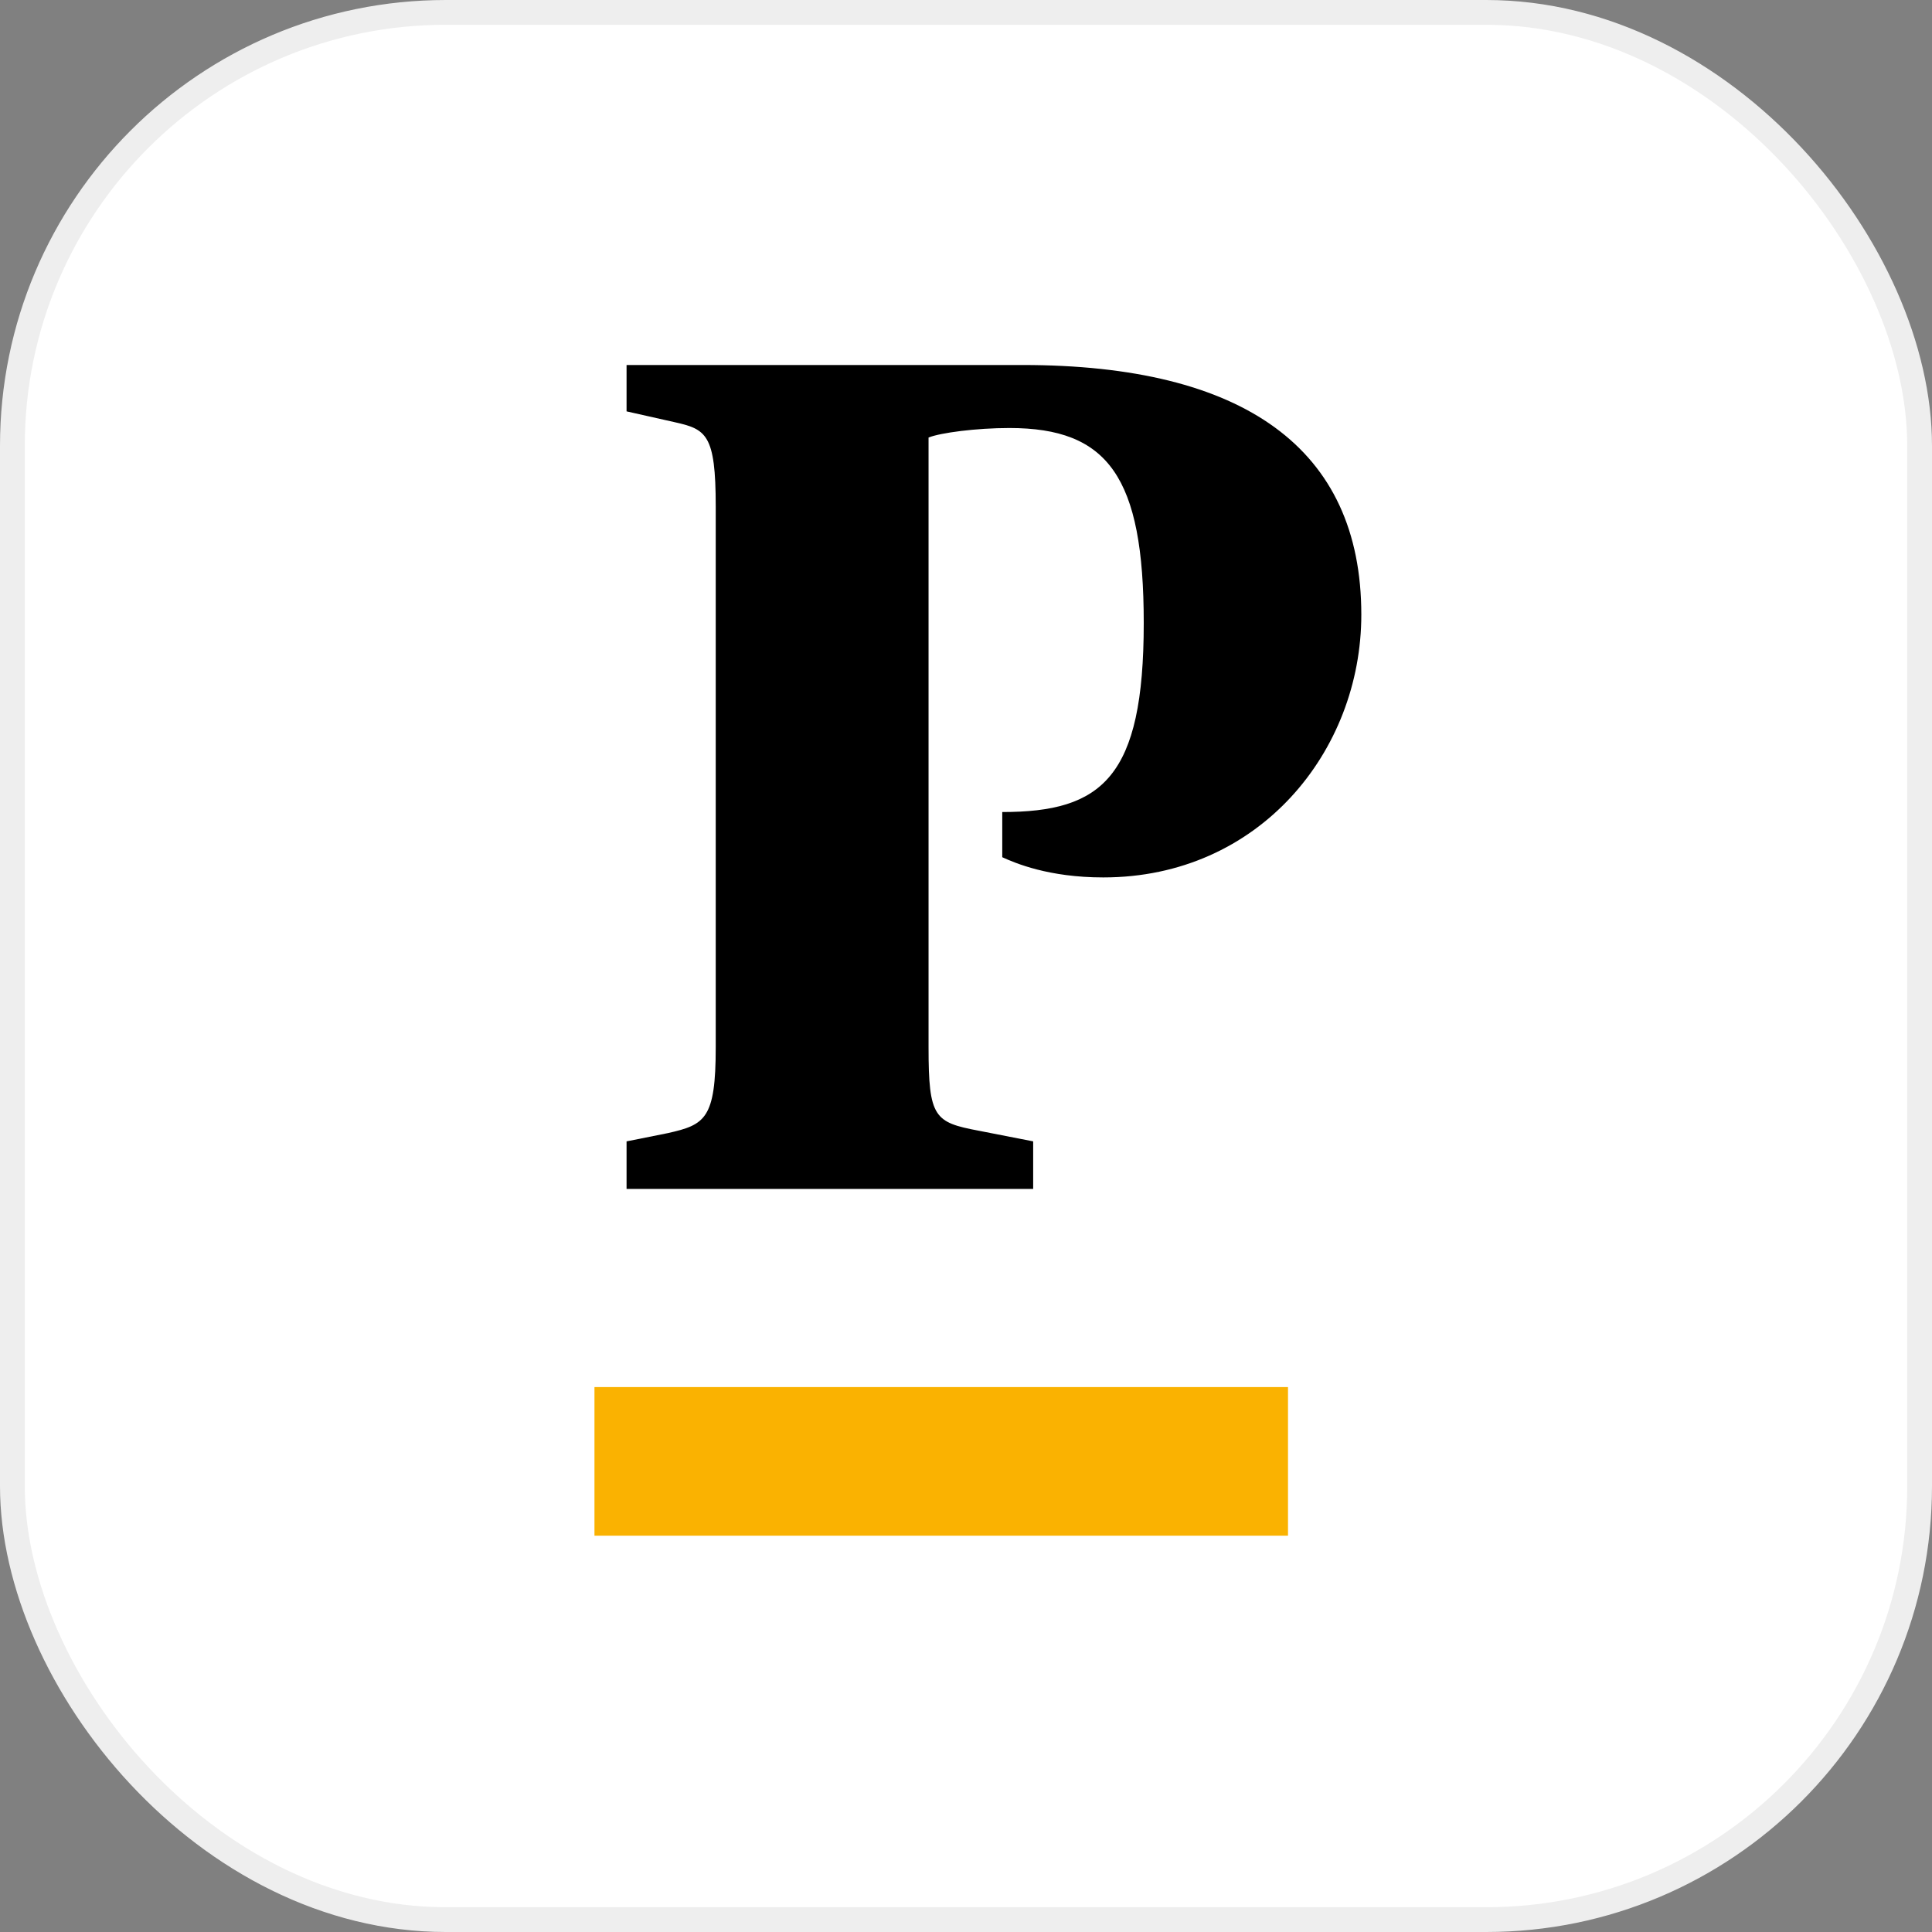 <svg width="39" height="39" viewBox="0 0 39 39" fill="none" xmlns="http://www.w3.org/2000/svg">
<rect x="0" y="0" width="39" height="39" fill="#808080" stroke="none"/>
<rect x="0.25" y="0.25" width="38.5" height="38.5" rx="8.75" fill="white" stroke="#EEEEEE" stroke-width="0.5"/>
<path d="M12.648 24H20.856V23.04L19.752 22.824C18.864 22.656 18.744 22.56 18.744 21.144V8.832C18.984 8.736 19.704 8.64 20.376 8.64C22.368 8.64 23.088 9.624 23.088 12.576C23.088 15.696 22.248 16.392 20.232 16.392V17.304C20.496 17.424 21.168 17.712 22.272 17.712C25.416 17.712 27.48 15.168 27.48 12.408C27.48 9.048 25.104 7.368 20.64 7.368H12.648V8.304L13.608 8.52C14.256 8.664 14.448 8.76 14.448 10.224V21.144C14.448 22.584 14.232 22.704 13.488 22.872L12.648 23.04V24Z" fill="black"/>
<line x1="12" y1="29.5" x2="26" y2="29.5" stroke="#FAB201" stroke-width="3"/>
</svg>
